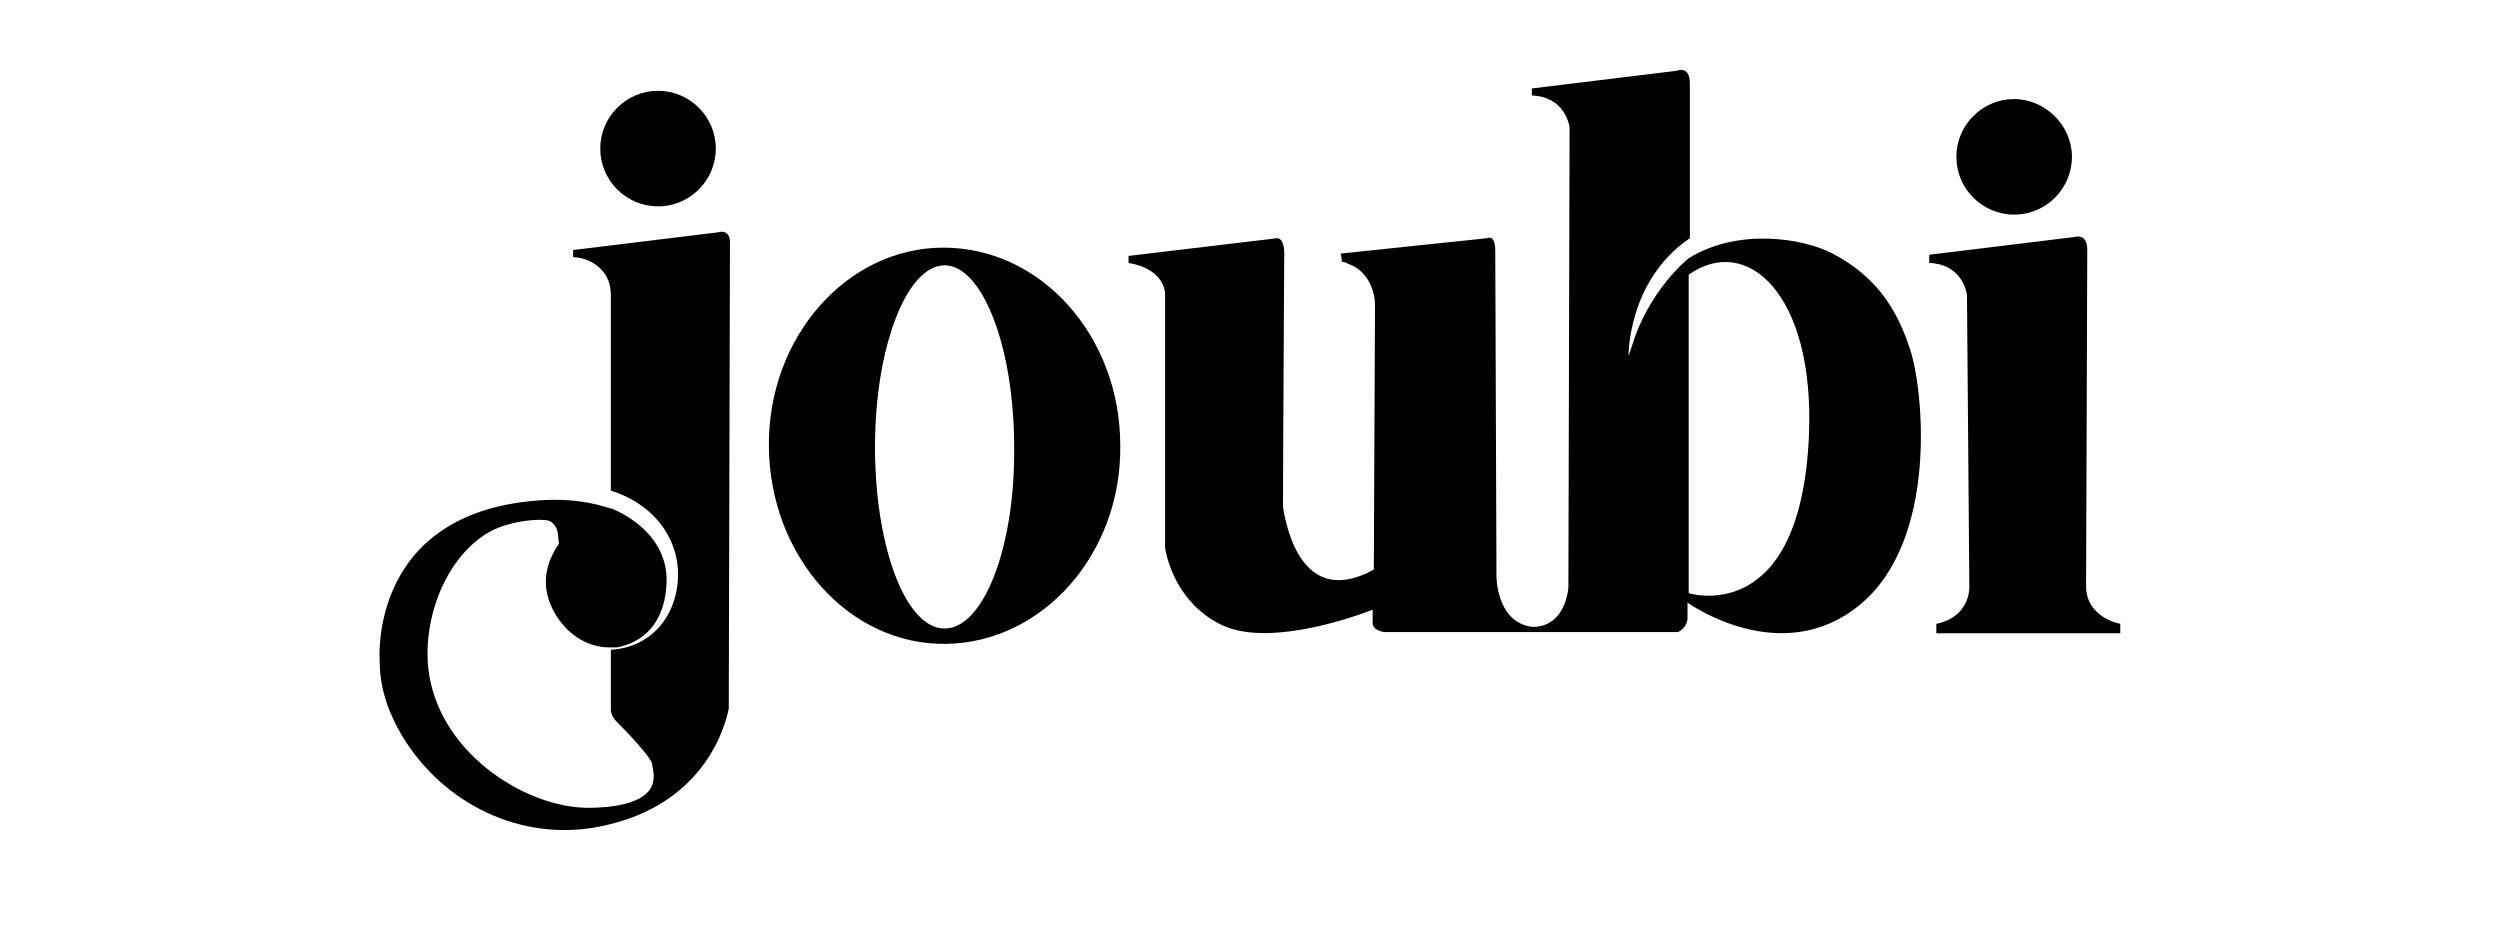 <?xml version="1.0" encoding="utf-8"?>
<!-- Generator: Adobe Illustrator 24.0.0, SVG Export Plug-In . SVG Version: 6.00 Build 0)  -->
<svg version="1.1" id="Calque_1" xmlns="http://www.w3.org/2000/svg" xmlns:xlink="http://www.w3.org/1999/xlink" x="0px" y="0px"
	 viewBox="0 0 212 80.1" style="enable-background:new 0 0 212 80.1;" xml:space="preserve">
<g id="surface1">
	<path d="M179.8,52.9v0.8h-15.6v-0.8c2.9-0.6,2.8-3.1,2.8-3.1L166.8,25c0,0-0.3-2.6-3.2-2.7v-0.7l12.3-1.5c0,0,1.1-0.4,1.1,1.1
		l-0.1,28.5C176.9,52.4,179.8,52.9,179.8,52.9z"/>
	<path d="M175.7,13.3c0,2.7-2.2,4.9-4.9,4.9c-2.7,0-4.9-2.2-4.9-4.9c0-2.7,2.2-4.9,4.9-4.9C173.4,8.4,175.7,10.6,175.7,13.3z"/>
	<path d="M162,29.7c-1.1-3.4-2.8-6.2-6.6-8.2c-2.5-1.3-8-2.2-12.2,0.4c0,0,0,0,0,0c-0.5,0.4-3,2.6-4.5,6.5c-0.2,0.6-0.4,1.2-0.6,1.8
		c0,0-0.1-6.4,5.2-10l0-13.1c0-1.6-1.1-1.1-1.1-1.1l-12.3,1.5v0.6c2.9,0.1,3.2,2.7,3.2,2.7L133,49.8c0,0-0.1,2.1-1.6,3
		c-0.7,0.4-1.4,0.4-1.8,0.3c-2.7-0.6-2.7-4.2-2.7-4.2s-0.1-26.1-0.1-27.6s-0.7-1.1-0.7-1.1l-12.4,1.3l0.1,0.7c0.2,0,0.4,0.1,0.6,0.2
		c1.4,0.5,2.2,2,2.2,3.5l-0.1,22.4c-6,3.3-7.4-3.4-7.7-5.3c0-5,0.1-19.6,0.1-21.1c0.1-1.8-0.6-1.7-0.6-1.7l-12.6,1.5l0,0.6
		c3.1,0.5,3.1,2.6,3.1,2.6v21c0,0.2,0,0.4,0,0.6c0.2,1.1,1.1,4.7,4.8,6.5c4.4,2.1,12.8-1.3,12.8-1.3v1c-0.1,0.8,1,0.9,1,0.9l11.2,0
		l0.9,0l1,0h11.8c0,0,0.7-0.3,0.8-1.1c0-0.9,0-1.4,0-1.4s7.9,5.7,14.6,0.2C164.4,45.8,163.1,33.1,162,29.7z M153.4,36.9
		c-0.7,16.4-10.2,13.4-10.2,13.4l0-0.5c0-2.5,0-14.2,0-14.2l0-12.3C148.1,19.8,153.9,24.9,153.4,36.9z"/>
	<path d="M80,21c-8.2,0-14.9,7.6-14.8,16.9c0.1,9.3,6.8,16.8,15,16.7S95.1,47,95,37.8C95,28.5,88.3,21,80,21z M80.1,53.3
		c-3.3,0-5.9-6.9-5.9-15.4c0-8.5,2.7-15.4,5.9-15.4s5.9,6.9,5.9,15.4C86.1,46.4,83.4,53.3,80.1,53.3z"/>
	<path d="M61.9,20.8c0,1.5-0.1,37.1-0.1,39.1c0,0.1,0,0.1,0,0.2c-0.2,0.9-1.7,8.2-11,10c-6.6,1.3-13.2-1.9-16.7-7.7
		c-1-1.7-1.9-3.8-1.9-6.3c0,0-1.1-12.9,14-13.7c2.2-0.1,4,0.2,5.5,0.7c0,0,0,0,0.1,0c1.3,0.5,5.1,2.5,4.7,6.7
		c-0.3,3.7-2.6,4.8-4.2,5.1c0,0,0,0,0,0c-0.1,0-0.1,0-0.2,0c-0.1,0-0.1,0-0.1,0c-0.1,0-0.1,0-0.2,0c0,0-0.1,0-0.1,0c0,0,0,0,0,0
		c-1.8,0-3.4-1-4.4-2.5c-1-1.5-1.7-3.7,0.1-6.3l-0.1-0.9c-0.1-0.6-0.5-1.1-1.1-1.1c-1.1-0.1-3,0.2-4.3,0.8c-3.7,1.8-6,6.9-5.6,11.6
		c0.7,7.2,8.1,11.9,13.4,12c0.5,0,4.8,0.1,5.6-1.9c0.3-0.8,0-1.6,0-1.8c0-0.5-2.2-2.8-3.1-3.7c-0.2-0.2-0.4-0.6-0.4-0.9v-5.1
		c2.2-0.1,4.4-1.4,5.3-4c1.3-3.8-0.6-8-5.3-9.5V25c0-0.7-0.2-1.4-0.6-1.9c-0.5-0.6-1.2-1.2-2.6-1.3v-0.6l12.3-1.5
		C60.9,19.7,62,19.3,61.9,20.8z"/>
	<path d="M60.7,12.6c0,2.7-2.2,4.9-4.9,4.9c-2.7,0-4.9-2.2-4.9-4.9c0-2.7,2.2-4.9,4.9-4.9C58.5,7.7,60.7,9.9,60.7,12.6z"/>
</g>
</svg>

